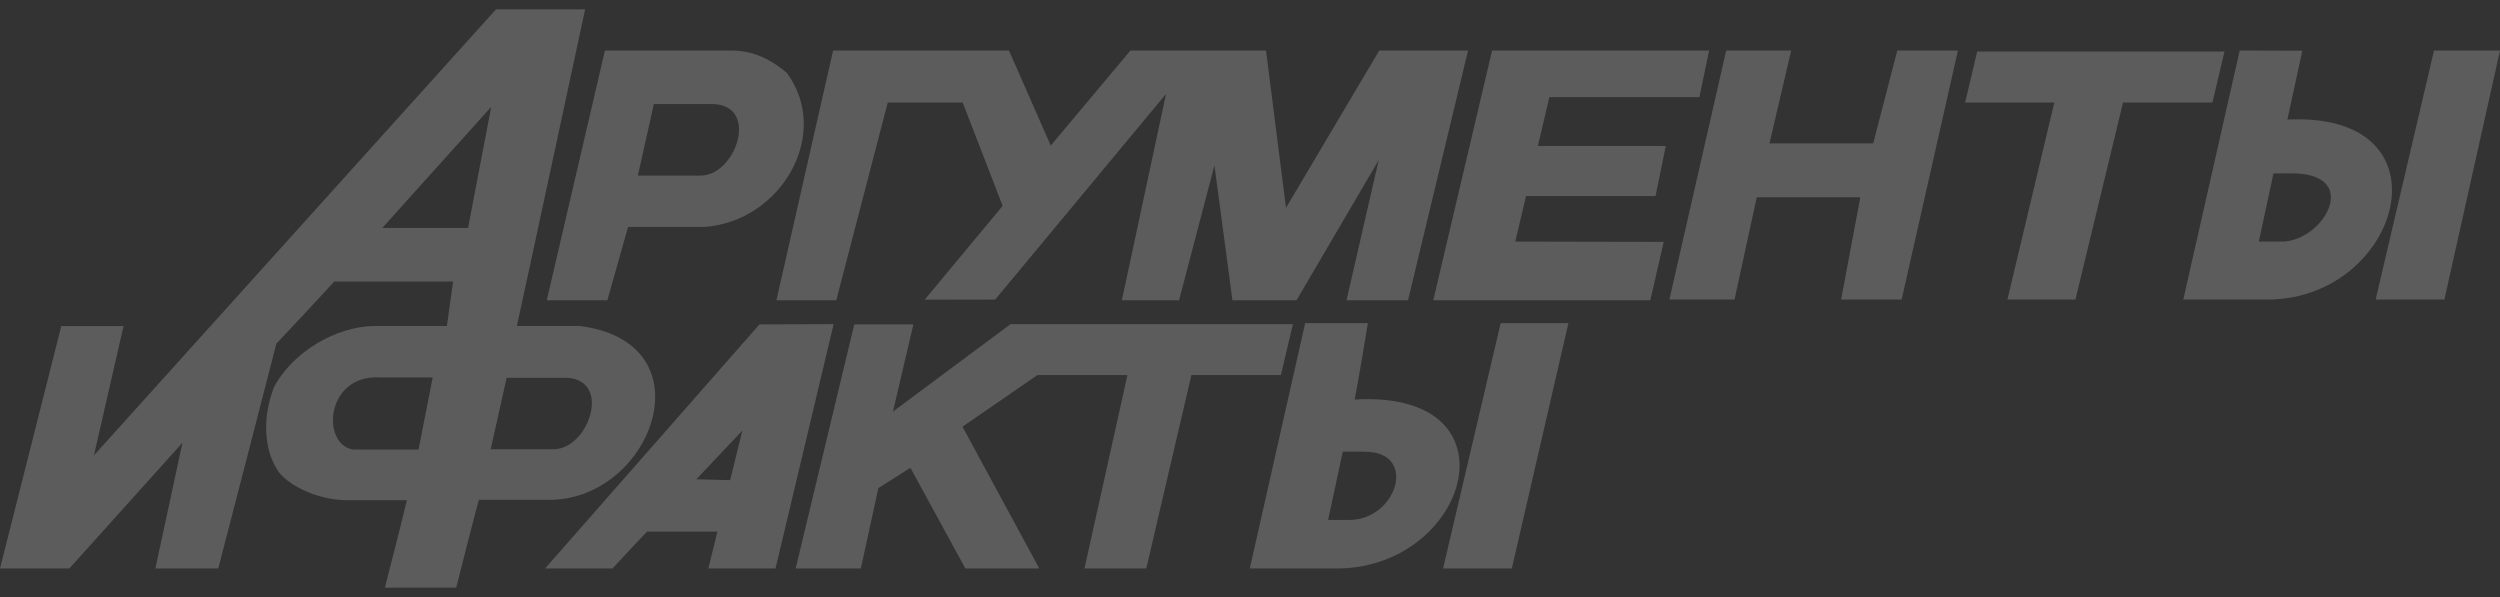 <svg width="134" height="32" viewBox="0 0 134 32" fill="none" xmlns="http://www.w3.org/2000/svg">
<rect x="0" y="0" width="134" height="32" fill="#333333" stroke="none"/>
<g id="&#208;&#144;&#209;&#128;&#208;&#179;&#209;&#131;&#208;&#188;&#208;&#181;&#208;&#189;&#209;&#130;&#209;&#139; &#208;&#184; &#209;&#132;&#208;&#176;&#208;&#186;&#209;&#130;&#209;&#139;" clip-path="url(#clip0_4290_18207)">
<path id="Vector" fill-rule="evenodd" clip-rule="evenodd" d="M54.165 17.374L47.861 22.063L48.958 17.387H45.789L42.648 30.47H46.141L47.08 26.162L48.799 25.076L51.743 30.47H55.705L51.59 22.87L55.606 20.105H60.431L58.128 30.47H61.441L63.859 20.105H68.656L69.3 17.374H59.569H55.881L54.165 17.374ZM72.303 27.869C72.303 27.869 71.84 27.869 71.188 27.869L71.971 24.211C72.44 24.211 72.202 24.211 73.1 24.211C76.051 24.167 74.878 27.889 72.303 27.869ZM72.606 21.415C72.782 20.613 73.317 17.32 73.317 17.32H69.957L66.989 30.47H71.792C78.79 30.327 81.505 20.889 72.606 21.415ZM44.825 16.093L47.584 5.494H51.599L53.742 11.034L49.564 16.063L53.344 16.056L62.5 5.033L60.132 16.093H63.199L65.094 8.863L66.058 16.093H69.493L73.898 8.584L72.173 16.093H75.472L78.688 2.707H73.929L68.929 11.139L67.859 2.707H64.427H62.996H60.593L56.32 7.802L54.08 2.707H44.654L41.616 16.093H44.825ZM100.403 7.685H94.844L96.008 2.707H92.524L89.479 16.055H92.971L94.163 10.572H99.713L98.684 16.055H101.928L104.946 2.707H101.696L100.403 7.685ZM80.436 17.32L77.349 30.47H81.034L84.067 17.32H80.436ZM88.737 10.51L89.288 7.824L82.43 7.821L83.046 5.207H91.088L91.608 2.707H79.976L76.824 16.093H88.457L89.176 12.965L81.219 12.948L81.796 10.51H88.737ZM32.554 16.093L33.664 12.165C34.206 12.165 37.742 12.165 37.742 12.165C41.883 11.884 44.6 7.162 42.159 3.888C41.342 3.214 40.413 2.689 39.085 2.707H32.424L29.307 16.093H32.554ZM39.136 25.735L37.325 25.69L39.79 23.076L39.136 25.735ZM40.708 17.387L29.216 30.47H32.83C32.83 30.47 34.461 28.711 34.686 28.493H38.456L37.966 30.47H41.567L44.683 17.374L40.708 17.387ZM26.3 24.082L27.157 20.249C27.662 20.249 30.383 20.249 30.383 20.249C32.813 20.371 31.555 24.082 29.656 24.082C29.656 24.082 27.062 24.082 26.3 24.082ZM25.089 12.216H20.493L26.329 5.728L25.089 12.216ZM22.434 24.096C21.892 24.096 18.939 24.096 18.939 24.096C17.19 23.848 17.443 20.017 20.41 20.233C20.41 20.233 22.471 20.233 23.192 20.233L22.434 24.096ZM31.054 17.471C31.054 17.471 28.464 17.471 27.705 17.471C27.922 16.521 31.363 0.5 31.363 0.5H26.586L5.034 24.41L6.623 17.477H3.285L0 30.47H3.718L9.78 23.73L8.328 30.47H11.699C11.699 30.47 14.775 18.603 14.814 18.419C14.929 18.311 17.725 15.312 17.917 15.091H24.285L23.953 17.475C23.447 17.475 20.007 17.475 20.007 17.475C18.052 17.507 15.665 18.839 14.663 20.8C14.464 21.348 14.296 22.005 14.269 22.7C14.24 23.54 14.39 24.454 14.867 25.185C15.276 25.88 16.865 26.812 18.632 26.812C18.632 26.812 20.832 26.812 21.807 26.812C21.636 27.581 20.63 31.5 20.63 31.5H24.451C24.451 31.5 25.505 27.336 25.669 26.789C26.173 26.789 29.243 26.789 29.243 26.789C34.912 26.992 38.153 18.346 31.054 17.471ZM34.189 9.412L35.047 5.579C35.551 5.579 38.269 5.579 38.269 5.579C40.701 5.701 39.441 9.412 37.546 9.412C37.546 9.412 34.948 9.412 34.189 9.412ZM122.19 12.948C122.19 12.948 121.723 12.948 121.073 12.948L121.859 9.293C122.327 9.293 122.088 9.293 122.984 9.293C126.639 9.392 124.451 13.059 122.19 12.948ZM122.604 6.408C122.773 5.606 123.406 2.718 123.406 2.718L120.049 2.707L117.025 16.055H121.668C128.746 15.92 131.513 5.97 122.604 6.408ZM119.231 2.763H105.976L105.331 5.494H110.112L107.598 16.055H111.243L113.795 5.494H118.587L119.231 2.763ZM130.463 2.707L127.335 16.055H131.019L134 2.707H130.463Z" fill="white" fill-opacity="0.2"/>
</g>
<defs>
<clipPath id="clip0_4290_18207">
<rect width="134" height="31" fill="white" transform="translate(0 0.5)"/>
</clipPath>
</defs>
</svg>
